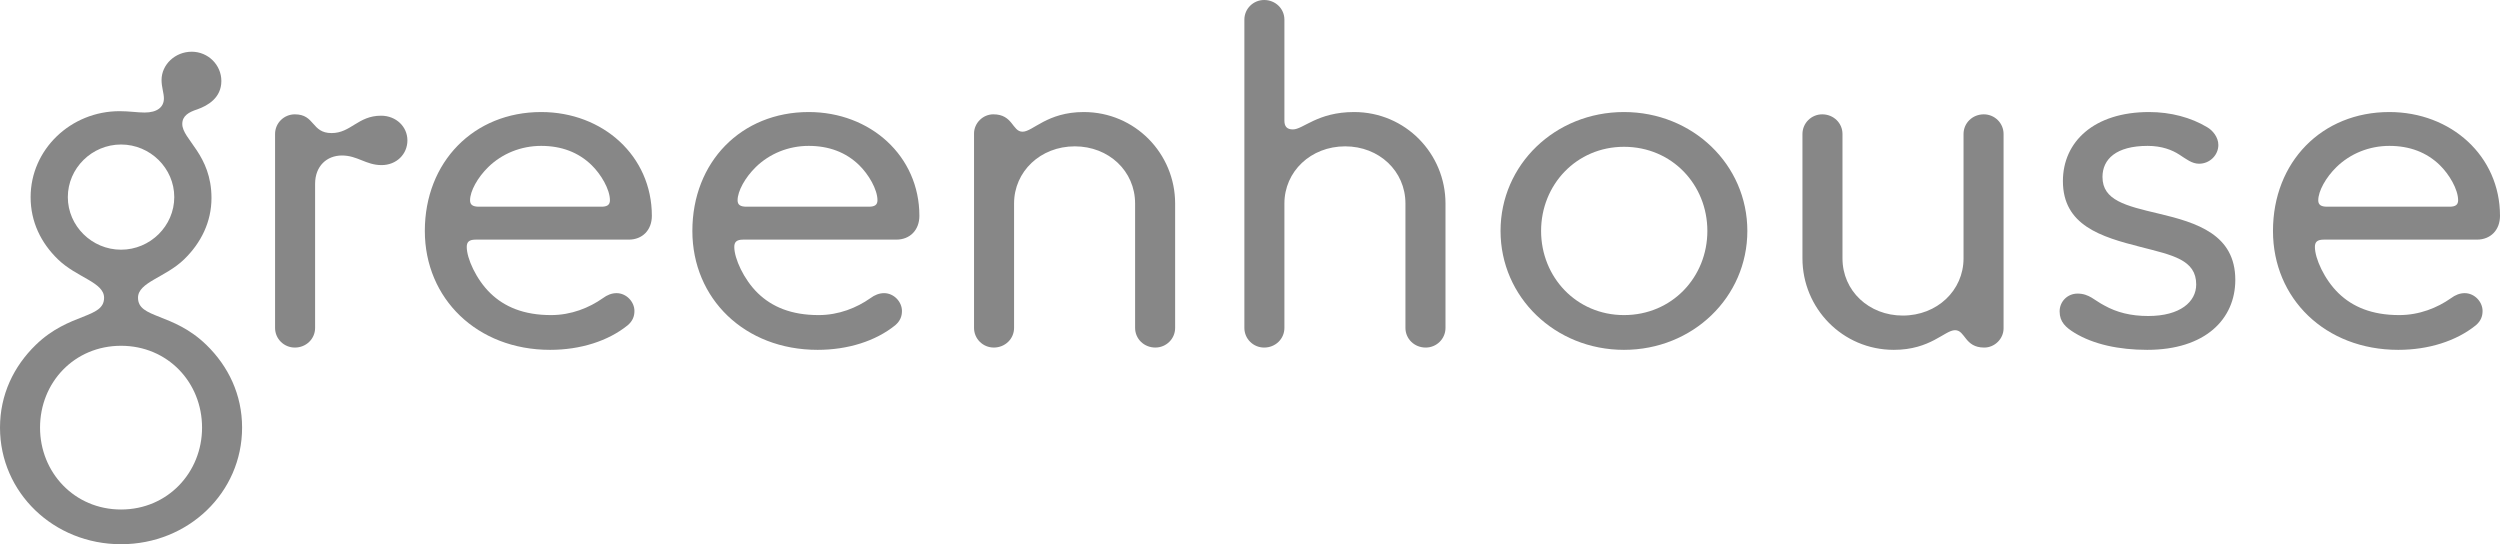 <svg width="147" height="32" viewBox="0 0 147 32" fill="none" xmlns="http://www.w3.org/2000/svg">
<g clip-path="url(#clip0_303_2)">
<path d="M12.435 11.643C12.435 13.042 11.826 14.279 10.829 15.247C9.721 16.322 8.115 16.591 8.115 17.506C8.115 18.742 10.164 18.366 12.13 20.275C13.432 21.539 14.235 23.206 14.235 25.142C14.235 28.961 11.078 32 7.117 32C3.157 32 0 28.964 0 25.145C0 23.209 0.803 21.542 2.105 20.278C4.071 18.369 6.12 18.745 6.12 17.508C6.12 16.594 4.514 16.325 3.406 15.249C2.409 14.281 1.8 13.044 1.8 11.592C1.8 8.796 4.154 6.537 7.034 6.537C7.588 6.537 8.087 6.617 8.502 6.617C9.25 6.617 9.638 6.295 9.638 5.784C9.638 5.488 9.499 5.112 9.499 4.708C9.499 3.794 10.302 3.041 11.272 3.041C12.241 3.041 13.016 3.821 13.016 4.762C13.016 5.757 12.213 6.214 11.604 6.429C11.105 6.591 10.718 6.806 10.718 7.29C10.718 8.201 12.435 9.089 12.435 11.643ZM11.881 25.145C11.881 22.483 9.859 20.332 7.117 20.332C4.376 20.332 2.354 22.483 2.354 25.145C2.354 27.78 4.376 29.959 7.117 29.959C9.859 29.959 11.881 27.778 11.881 25.145ZM10.247 11.589C10.247 9.895 8.835 8.497 7.117 8.497C5.4 8.497 3.988 9.895 3.988 11.589C3.988 13.284 5.4 14.682 7.117 14.682C8.835 14.682 10.247 13.284 10.247 11.589Z" fill="#878787"/>
<path d="M22.405 6.803C23.291 6.803 23.956 7.449 23.956 8.255C23.956 9.062 23.319 9.708 22.433 9.708C21.519 9.708 21.02 9.143 20.107 9.143C19.22 9.143 18.528 9.761 18.528 10.81V19.281C18.528 19.926 18.002 20.437 17.337 20.437C16.7 20.437 16.174 19.926 16.174 19.281V7.879C16.174 7.234 16.7 6.723 17.337 6.723C18.528 6.723 18.306 7.825 19.497 7.825C20.633 7.825 21.048 6.803 22.405 6.803Z" fill="#878787"/>
<path d="M24.98 13.579C24.98 9.519 27.861 6.588 31.821 6.588C35.449 6.588 38.329 9.169 38.329 12.692C38.329 13.526 37.775 14.09 36.972 14.09H27.971C27.584 14.09 27.445 14.225 27.445 14.521C27.445 15.193 27.999 16.43 28.83 17.237C29.661 18.043 30.796 18.527 32.403 18.527C33.593 18.527 34.646 18.097 35.449 17.532C35.698 17.344 35.975 17.237 36.252 17.237C36.834 17.237 37.305 17.747 37.305 18.285C37.305 18.608 37.194 18.877 36.917 19.119C35.754 20.06 34.12 20.571 32.347 20.571C28.055 20.571 24.98 17.559 24.98 13.579ZM34.784 9.707C34.009 8.954 33.012 8.578 31.821 8.578C30.63 8.578 29.522 9.035 28.719 9.815C28.082 10.433 27.639 11.24 27.639 11.778C27.639 12.047 27.805 12.154 28.165 12.154H35.366C35.698 12.154 35.864 12.047 35.864 11.778C35.864 11.132 35.338 10.245 34.784 9.707Z" fill="#878787"/>
<path d="M40.711 13.579C40.711 9.519 43.591 6.588 47.551 6.588C51.179 6.588 54.06 9.169 54.06 12.692C54.06 13.526 53.506 14.09 52.703 14.09H43.702C43.314 14.09 43.176 14.225 43.176 14.521C43.176 15.193 43.73 16.43 44.56 17.237C45.391 18.043 46.527 18.527 48.133 18.527C49.324 18.527 50.376 18.097 51.179 17.532C51.429 17.344 51.706 17.237 51.983 17.237C52.564 17.237 53.035 17.747 53.035 18.285C53.035 18.608 52.924 18.877 52.647 19.119C51.484 20.06 49.85 20.571 48.078 20.571C43.785 20.571 40.711 17.559 40.711 13.579ZM50.515 9.707C49.739 8.954 48.742 8.578 47.551 8.578C46.361 8.578 45.253 9.035 44.45 9.815C43.813 10.433 43.37 11.24 43.37 11.778C43.37 12.047 43.536 12.154 43.896 12.154H51.096C51.429 12.154 51.595 12.047 51.595 11.778C51.595 11.132 51.069 10.245 50.515 9.707Z" fill="#878787"/>
<path d="M67.935 20.436C67.27 20.436 66.744 19.926 66.744 19.28V11.966C66.744 10.057 65.193 8.605 63.199 8.605C61.177 8.605 59.627 10.084 59.627 11.966V19.28C59.627 19.926 59.1 20.436 58.436 20.436C57.799 20.436 57.273 19.926 57.273 19.28V7.852C57.273 7.233 57.799 6.722 58.408 6.722C59.571 6.722 59.516 7.744 60.125 7.744C60.734 7.744 61.565 6.588 63.725 6.588C66.744 6.588 69.098 9.035 69.098 11.966V19.28C69.098 19.926 68.572 20.436 67.935 20.436Z" fill="#878787"/>
<path d="M83.831 20.437C83.167 20.437 82.64 19.926 82.64 19.281V11.966C82.64 10.057 81.09 8.605 79.096 8.605C77.074 8.605 75.523 10.084 75.523 11.966V19.281C75.523 19.926 74.997 20.437 74.332 20.437C73.695 20.437 73.169 19.926 73.169 19.281V1.156C73.169 0.511 73.695 0 74.332 0C74.997 0 75.523 0.511 75.523 1.156V7.099C75.523 7.422 75.661 7.61 76.021 7.61C76.631 7.61 77.462 6.588 79.622 6.588C82.64 6.588 84.995 9.035 84.995 11.966V19.281C84.995 19.926 84.468 20.437 83.831 20.437Z" fill="#878787"/>
<path d="M88.232 13.579C88.232 9.68 91.445 6.588 95.488 6.588C99.531 6.588 102.744 9.68 102.744 13.579C102.744 17.479 99.531 20.571 95.488 20.571C91.447 20.571 88.232 17.479 88.232 13.579ZM100.393 13.579C100.393 10.864 98.316 8.632 95.491 8.632C92.694 8.632 90.616 10.864 90.616 13.579C90.616 16.295 92.694 18.527 95.491 18.527C98.316 18.527 100.393 16.295 100.393 13.579Z" fill="#878787"/>
<path d="M107.147 6.723C107.812 6.723 108.338 7.234 108.338 7.879V15.193C108.338 17.102 109.889 18.555 111.883 18.555C113.905 18.555 115.456 17.076 115.456 15.193V7.879C115.456 7.234 115.982 6.723 116.647 6.723C117.284 6.723 117.81 7.234 117.81 7.879V19.308C117.81 19.926 117.284 20.437 116.674 20.437C115.511 20.437 115.567 19.415 114.957 19.415C114.348 19.415 113.517 20.571 111.357 20.571C108.338 20.571 105.984 18.124 105.984 15.193V7.879C105.987 7.234 106.511 6.723 107.147 6.723Z" fill="#878787"/>
<path d="M121.992 19.576C121.466 19.253 121.106 18.931 121.106 18.312C121.106 17.721 121.576 17.263 122.158 17.263C122.85 17.263 123.155 17.667 123.737 17.963C124.457 18.366 125.287 18.581 126.312 18.581C128.195 18.581 129.137 17.747 129.137 16.726C129.137 15.274 127.752 15.005 125.869 14.521C123.543 13.929 121.299 13.257 121.299 10.648C121.299 8.336 123.127 6.588 126.368 6.588C127.642 6.588 128.832 6.911 129.774 7.475C130.106 7.664 130.439 8.067 130.439 8.524C130.439 9.116 129.94 9.627 129.303 9.627C128.888 9.627 128.555 9.358 128.14 9.089C127.725 8.82 127.115 8.578 126.284 8.578C124.429 8.578 123.626 9.358 123.626 10.406C123.626 11.778 124.983 12.1 126.921 12.558C129.192 13.095 131.436 13.794 131.436 16.457C131.436 18.769 129.663 20.571 126.257 20.571C124.595 20.571 123.1 20.248 121.992 19.576Z" fill="#878787"/>
<path d="M133.651 13.579C133.651 9.519 136.531 6.588 140.492 6.588C144.12 6.588 147 9.169 147 12.692C147 13.526 146.446 14.09 145.643 14.09H136.642C136.255 14.09 136.116 14.225 136.116 14.521C136.116 15.193 136.67 16.43 137.501 17.237C138.332 18.043 139.467 18.527 141.073 18.527C142.264 18.527 143.317 18.097 144.12 17.532C144.369 17.344 144.646 17.237 144.923 17.237C145.505 17.237 145.975 17.747 145.975 18.285C145.975 18.608 145.865 18.877 145.588 19.119C144.424 20.06 142.79 20.571 141.018 20.571C136.728 20.571 133.651 17.559 133.651 13.579ZM143.458 9.707C142.682 8.954 141.685 8.578 140.495 8.578C139.304 8.578 138.196 9.035 137.393 9.815C136.756 10.433 136.313 11.24 136.313 11.778C136.313 12.047 136.479 12.154 136.839 12.154H144.039C144.372 12.154 144.538 12.047 144.538 11.778C144.538 11.132 144.012 10.245 143.458 9.707Z" fill="#878787"/>
</g>
<defs>
<clipPath id="clip0_303_2">
<rect width="147" height="32" fill="white"/>
</clipPath>
</defs>
</svg>

